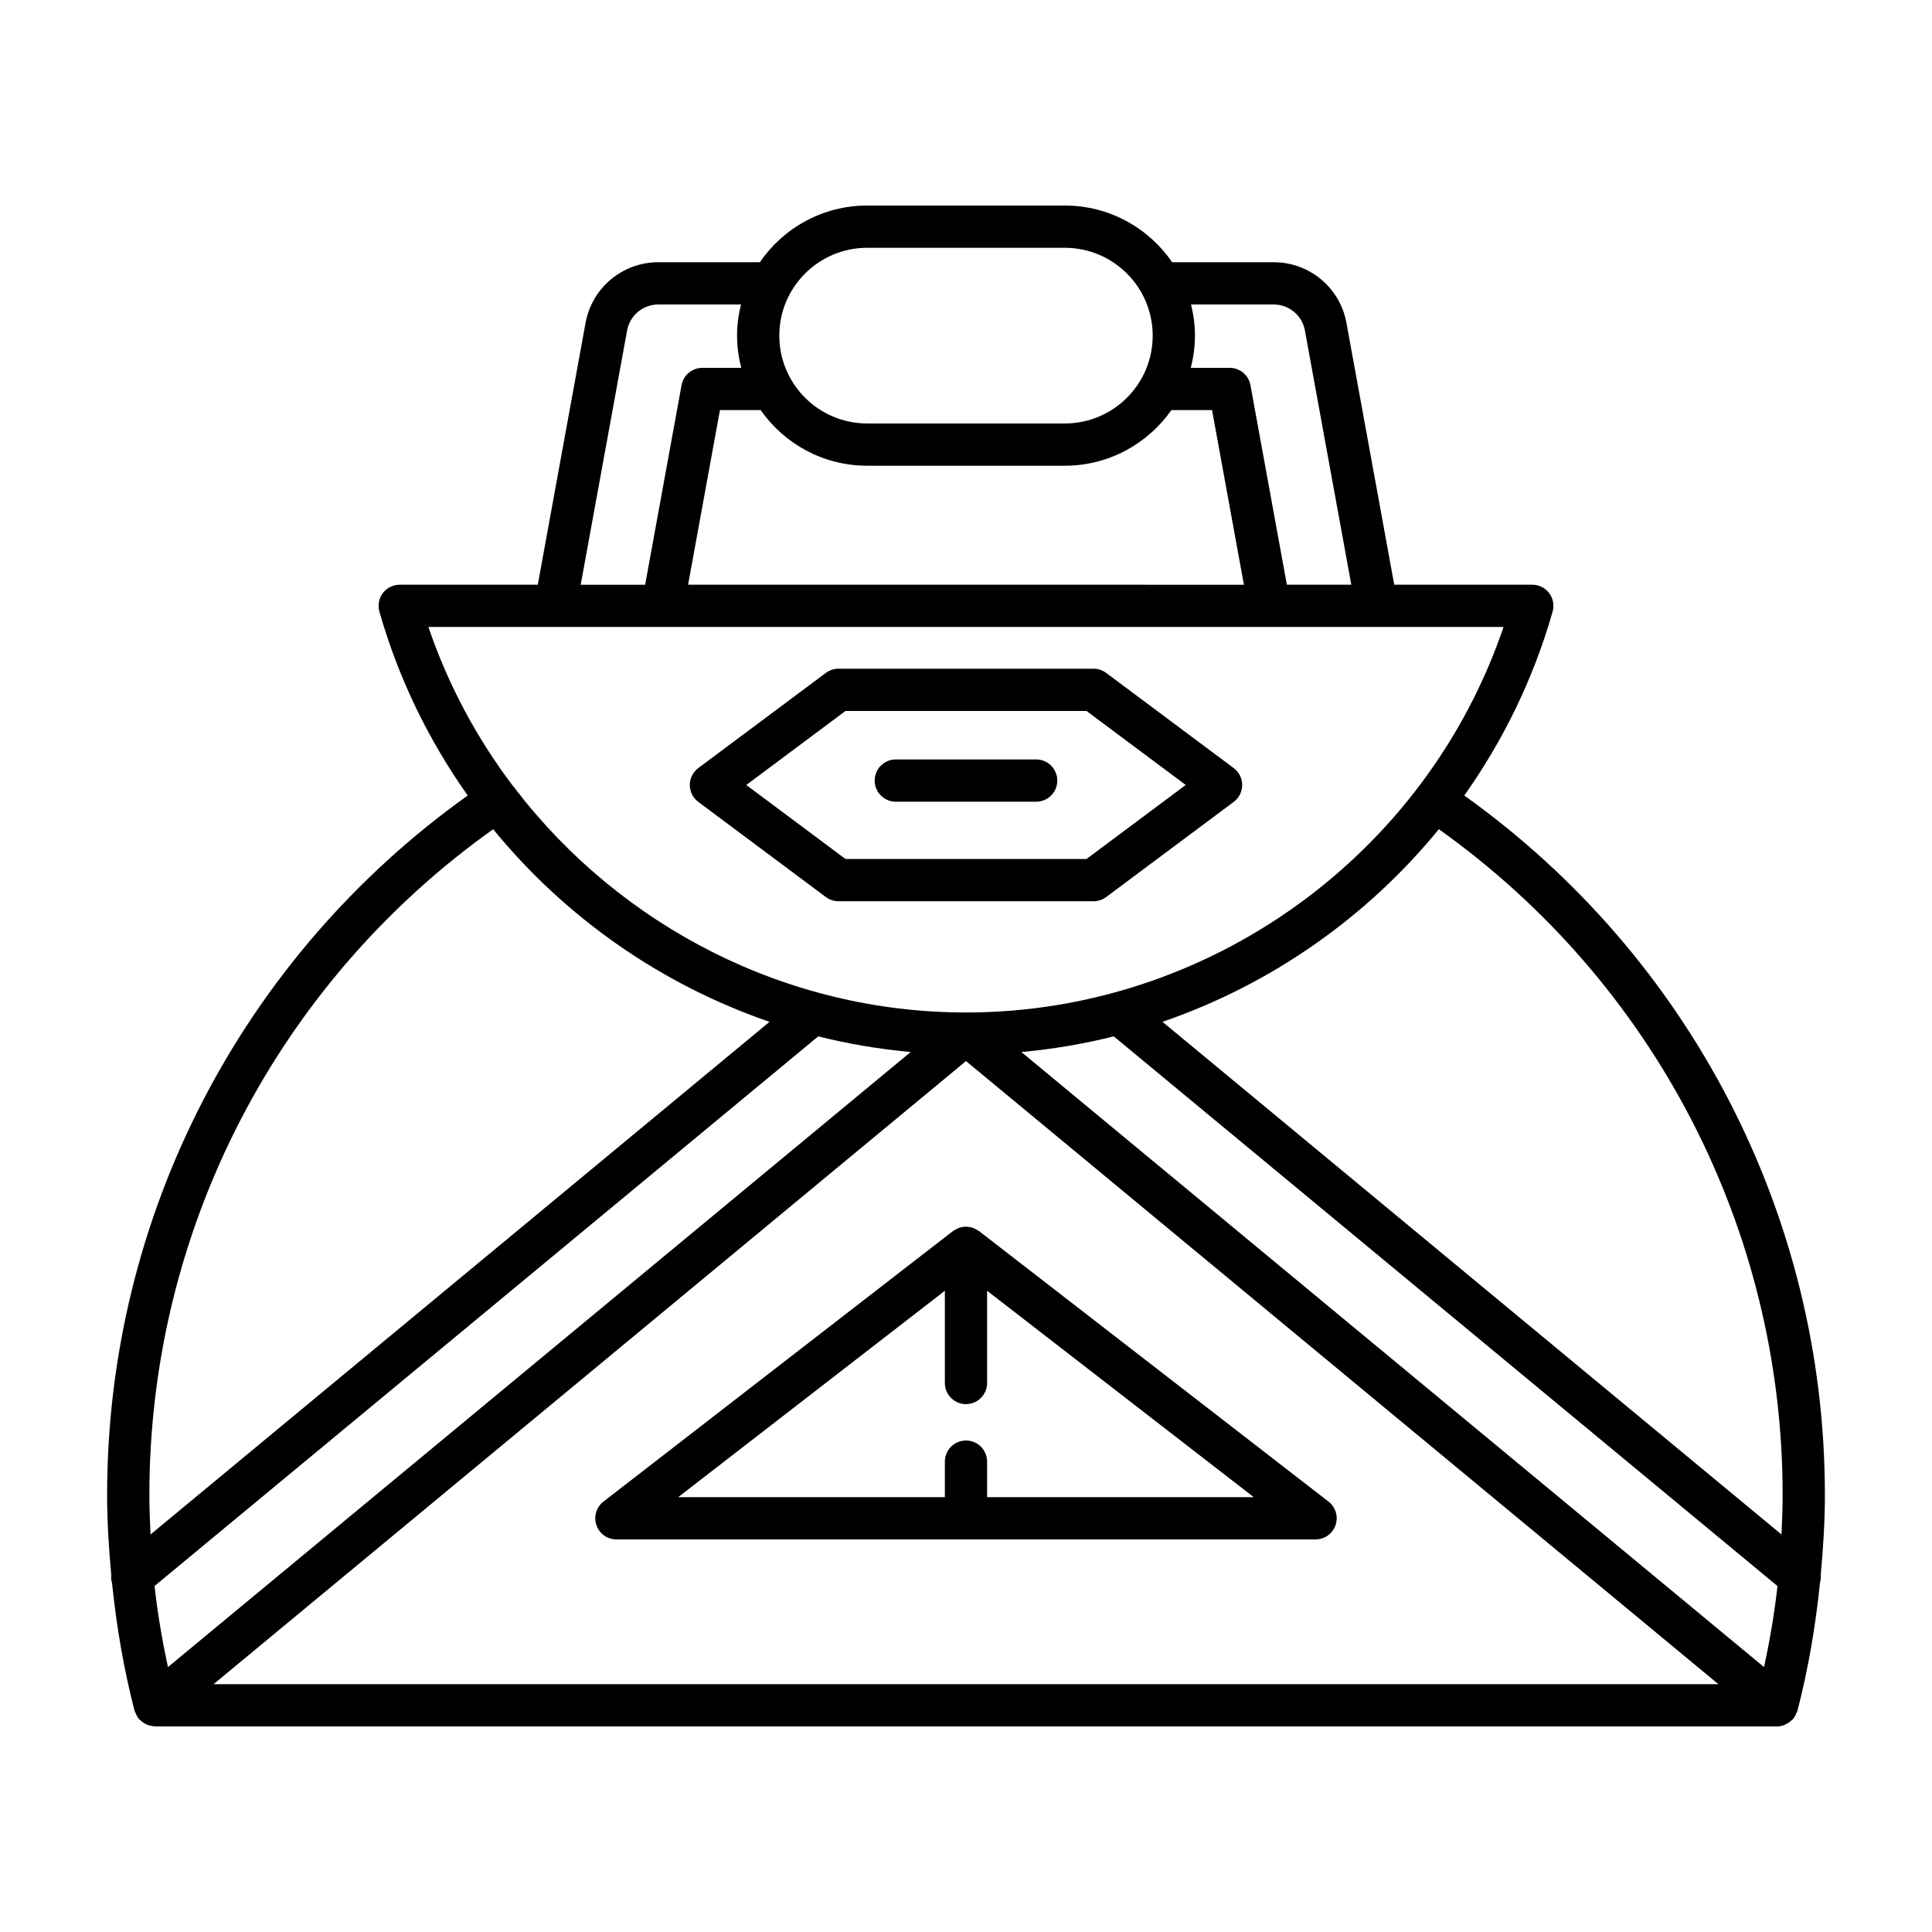 <?xml version="1.0" encoding="UTF-8"?>
<!-- Uploaded to: SVG Repo, www.svgrepo.com, Generator: SVG Repo Mixer Tools -->
<svg fill="#000000" width="800px" height="800px" version="1.1" viewBox="144 144 512 512" xmlns="http://www.w3.org/2000/svg">
 <g>
  <path d="m532.05 354.82c10.305-14.566 18.344-30.945 23.41-48.738 0.48-1.688 0.141-3.504-0.918-4.902-1.055-1.398-2.711-2.227-4.465-2.227h-36.59l-12.664-69.387c-1.699-9.316-9.801-16.07-19.27-16.07h-26.91c-6.223-9.062-16.645-15.023-28.441-15.023h-52.402c-11.793 0-22.219 5.961-28.434 15.023h-26.91c-9.469 0-17.574 6.758-19.277 16.07l-12.66 69.387h-36.59c-1.754 0-3.41 0.824-4.465 2.227-1.059 1.398-1.398 3.215-0.918 4.902 5.066 17.793 13.102 34.172 23.406 48.738-59.902 42.754-95.562 111.53-95.562 185.29 0 7.113 0.441 14.195 1.098 21.254-0.078 0.738-0.012 1.488 0.211 2.211 1.172 11.398 3.09 22.695 5.949 33.754 0.008 0.035 0.035 0.062 0.043 0.098 0.051 0.188 0.164 0.348 0.238 0.531 0.188 0.469 0.402 0.914 0.699 1.309 0.055 0.07 0.066 0.16 0.121 0.227 0.105 0.125 0.254 0.18 0.363 0.293 0.316 0.324 0.656 0.605 1.043 0.844 0.223 0.137 0.434 0.258 0.668 0.363 0.383 0.172 0.785 0.273 1.203 0.355 0.254 0.047 0.492 0.113 0.746 0.125 0.109 0.008 0.195 0.051 0.297 0.051h429.87c0.754 0 1.457-0.188 2.117-0.465 0.191-0.078 0.359-0.195 0.543-0.293 0.5-0.273 0.941-0.613 1.336-1.027 0.094-0.098 0.227-0.137 0.316-0.242 0.059-0.07 0.07-0.156 0.121-0.227 0.297-0.395 0.516-0.84 0.703-1.309 0.07-0.18 0.184-0.344 0.234-0.527 0.012-0.035 0.035-0.062 0.043-0.098 2.875-11.105 4.797-22.453 5.965-33.902 0.184-0.668 0.258-1.359 0.195-2.039 0.656-7.066 1.102-14.16 1.102-21.281 0-73.75-35.66-142.54-95.562-185.29zm-72.414-130.13h21.914c4.055 0 7.527 2.898 8.262 6.887l12.297 67.375h-17.078l-9.648-52.879c-0.48-2.656-2.801-4.594-5.504-4.594h-10.316c0.703-2.738 1.113-5.586 1.113-8.539 0-2.844-0.383-5.598-1.039-8.25zm-85.836-15.02h52.402c12.836 0 23.277 10.441 23.277 23.277 0 12.836-10.441 23.277-23.277 23.277h-52.402c-12.836 0-23.277-10.441-23.277-23.277 0-12.836 10.441-23.277 23.277-23.277zm-28.223 43.012c6.242 8.898 16.555 14.738 28.223 14.738h52.402c11.668 0 21.98-5.84 28.223-14.738h10.781l8.445 46.277-147.3-0.004 8.445-46.277zm-35.387-21.102c0.734-3.992 4.203-6.887 8.266-6.887h21.914c-0.656 2.648-1.043 5.406-1.043 8.254 0 2.953 0.414 5.801 1.113 8.539h-10.316c-2.707 0-5.023 1.934-5.504 4.594l-9.648 52.879h-17.078zm-52.652 78.57h284.92c-20.547 60.516-78.078 102.17-142.45 102.17h-0.027c-47.617-0.004-91.445-22.836-119.38-59.195-0.047-0.078-0.051-0.172-0.105-0.25-0.133-0.195-0.332-0.301-0.48-0.473-9.559-12.609-17.238-26.805-22.484-42.254zm-73.645 240.5c-0.168-3.512-0.305-7.027-0.305-10.547 0-70.234 34.004-135.71 91.109-176.35 19.121 23.406 44.547 41.188 73.234 51.047zm1.066 13.656 175.89-145.66c7.977 2.012 16.164 3.383 24.488 4.152l-196.83 163c-1.523-7.098-2.746-14.262-3.551-21.492zm15.645 26.016 199.4-165.13 199.39 165.13zm410.89-4.523-196.82-163c8.324-0.766 16.516-2.137 24.488-4.152l175.89 145.67c-0.805 7.231-2.027 14.391-3.551 21.488zm4.621-35.145-164.04-135.86c28.691-9.859 54.113-27.637 73.234-51.047 57.105 40.633 91.109 106.13 91.109 176.35 0.004 3.523-0.133 7.039-0.301 10.551z"/>
  <path d="m398 469.46c-0.227 0.086-0.418 0.223-0.629 0.336-0.27 0.145-0.555 0.238-0.801 0.43l-92.645 71.707c-1.891 1.465-2.644 3.973-1.871 6.238 0.777 2.269 2.902 3.789 5.297 3.789h185.29c2.394 0 4.519-1.52 5.297-3.789 0.777-2.262 0.023-4.773-1.871-6.238l-92.641-71.703c-0.246-0.191-0.535-0.285-0.801-0.43-0.211-0.117-0.402-0.25-0.629-0.336-1.293-0.5-2.703-0.5-3.992-0.004zm7.594 41.047v-24.438l70.668 54.695h-70.668v-9.418c0-3.094-2.504-5.598-5.598-5.598s-5.598 2.504-5.598 5.598v9.418h-70.668l70.668-54.695v24.438c0 3.094 2.504 5.598 5.598 5.598s5.598-2.504 5.598-5.598z"/>
  <path d="m362.86 381.73c0.969 0.723 2.137 1.109 3.344 1.109h67.59c1.207 0 2.379-0.387 3.344-1.109l33.801-25.211c1.414-1.055 2.254-2.723 2.254-4.488s-0.836-3.434-2.254-4.488l-33.797-25.215c-0.969-0.723-2.137-1.109-3.344-1.109h-67.594c-1.207 0-2.379 0.387-3.344 1.109l-33.801 25.211c-1.414 1.055-2.254 2.723-2.254 4.488s0.836 3.434 2.254 4.488zm5.203-49.316h63.871l26.293 19.613-26.293 19.613-63.871 0.004-26.293-19.613z"/>
  <path d="m381.4 356.46h37.195c3.094 0 5.598-2.504 5.598-5.598s-2.504-5.598-5.598-5.598h-37.195c-3.094 0-5.598 2.504-5.598 5.598s2.504 5.598 5.598 5.598z"/>
 </g>
</svg>